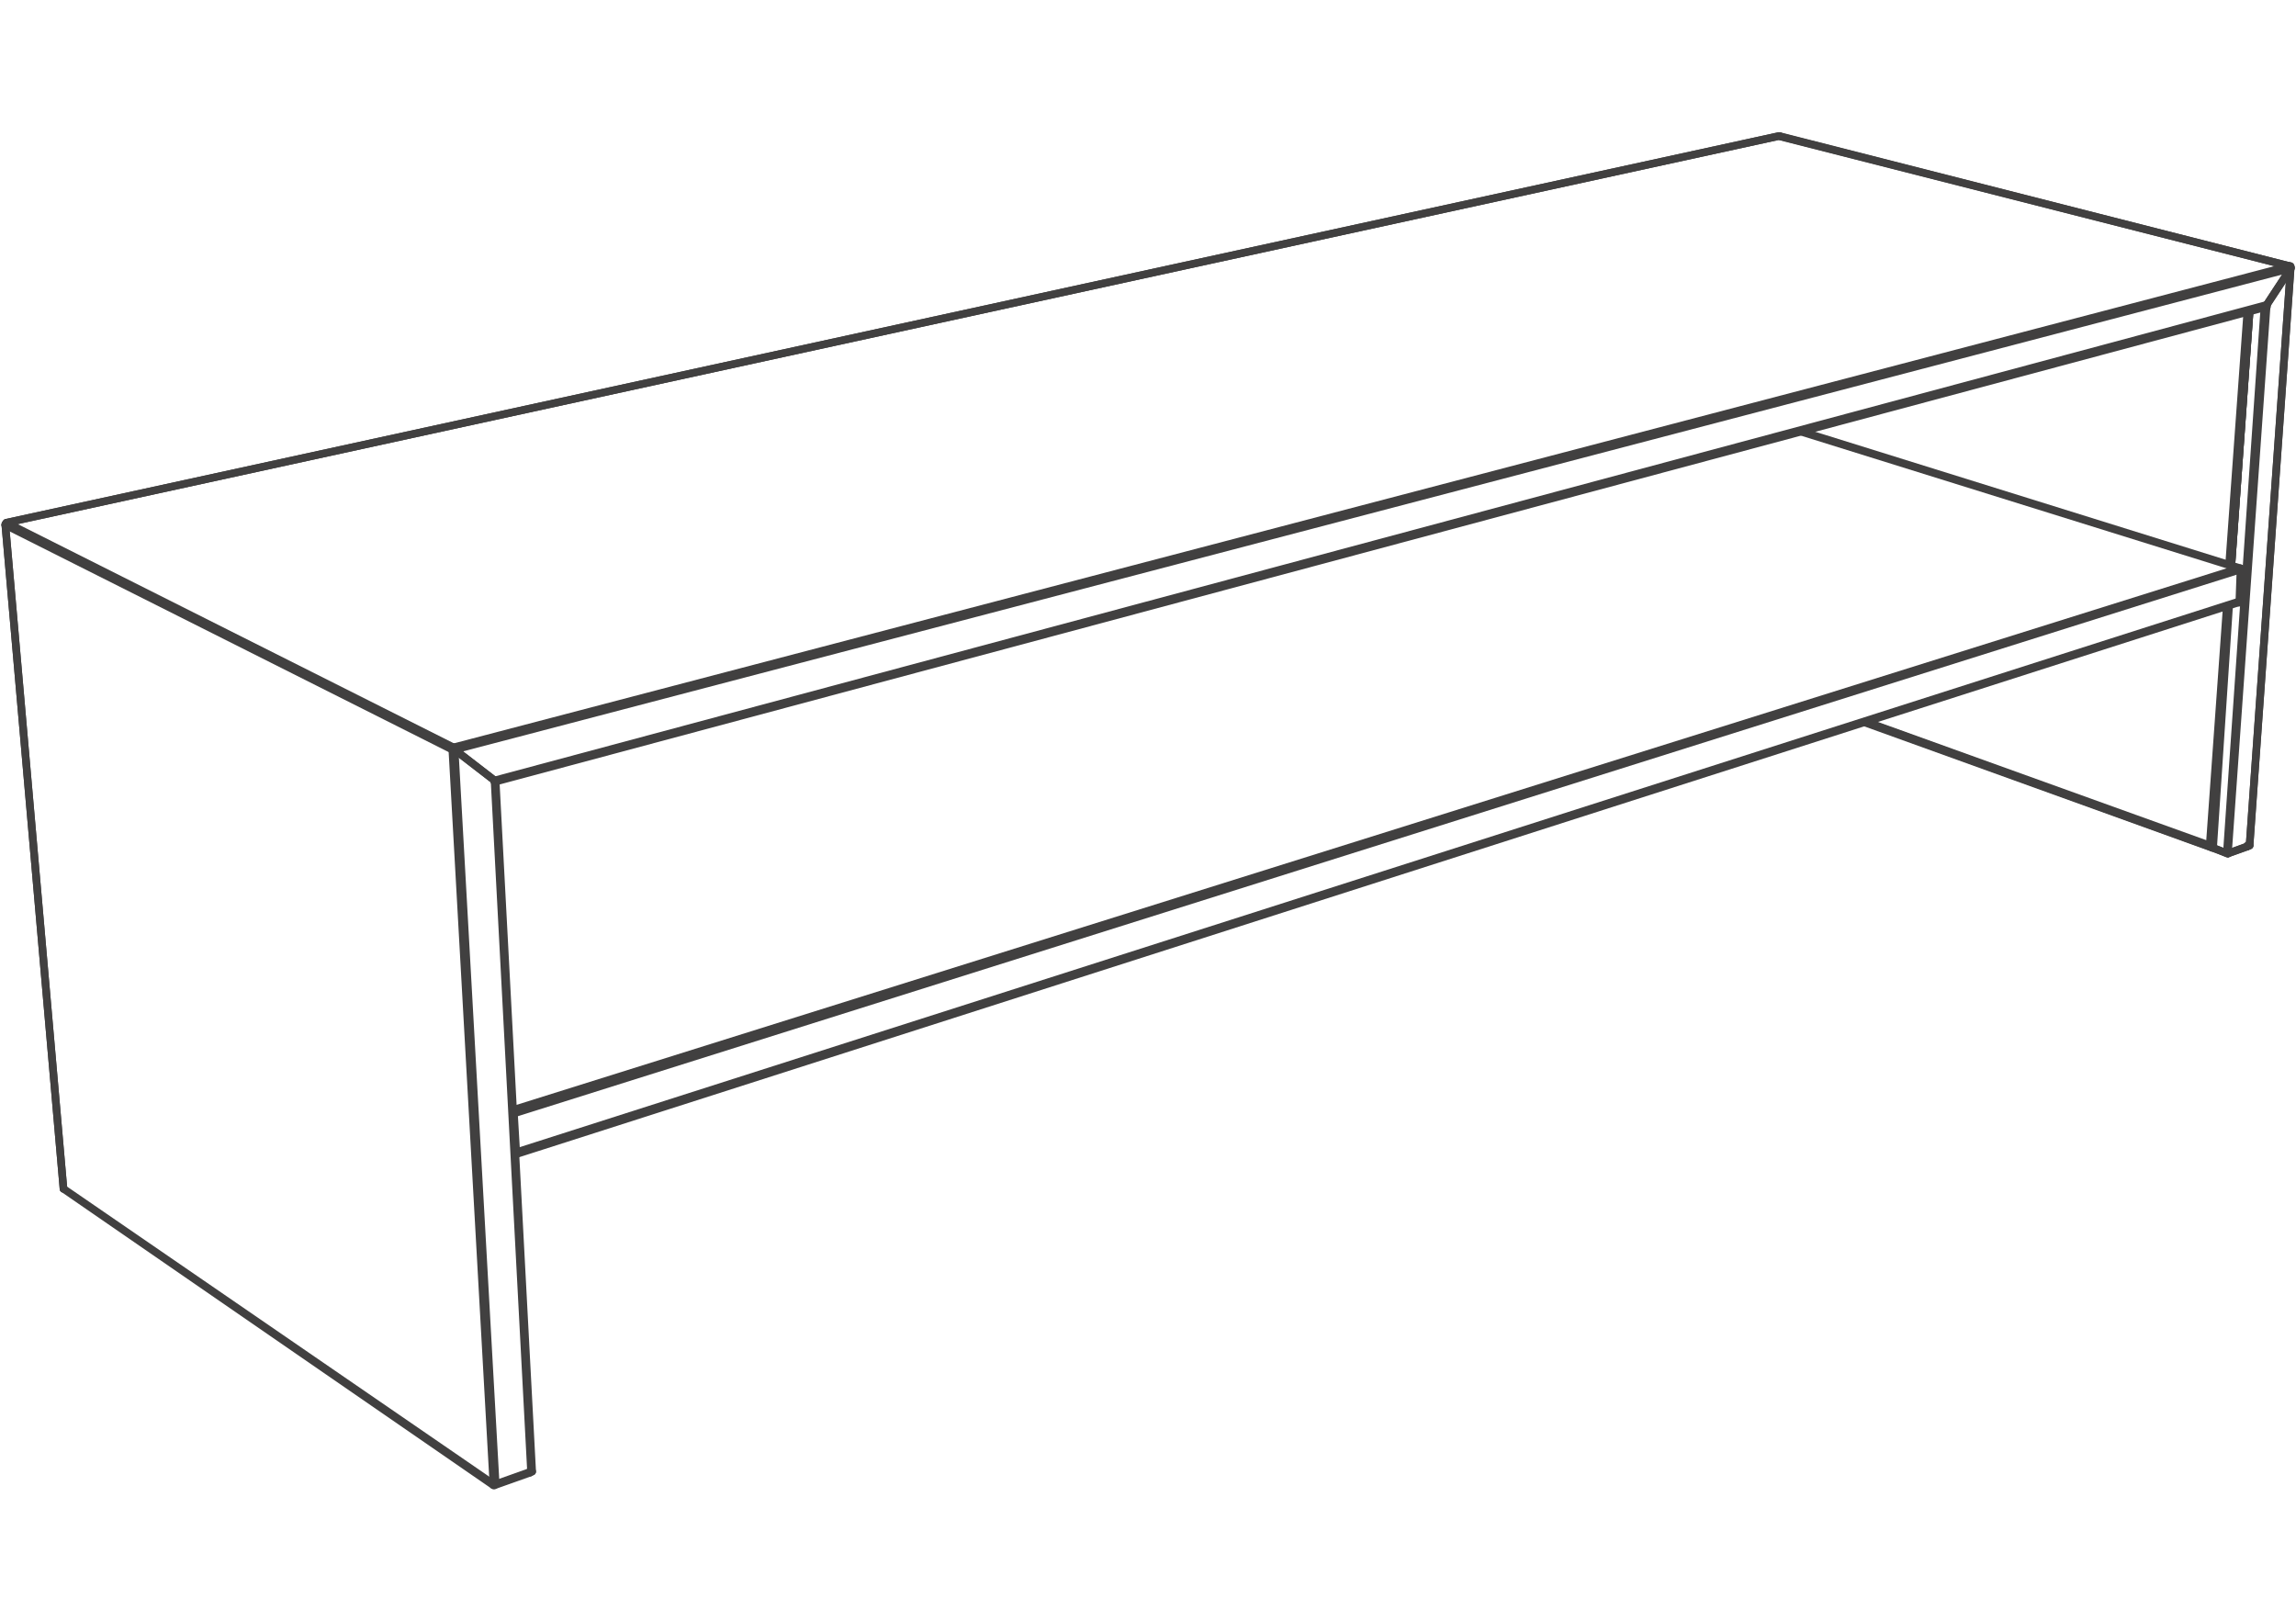 <svg xmlns="http://www.w3.org/2000/svg" width="211" height="149" fill="none" stroke="#414040" stroke-width=".7" stroke-linecap="round" stroke-linejoin="round" stroke-miterlimit="10"><path d="M206.527 77.696v.106m0 0l-1.781.628"/><path d="M171.315 66.376l33.431 12.054m1.886-.734l-.105.106m-3.354 0h.106M45.344 136.388v.105"/><path d="M45.344 136.493h.104m-.104-.105l-39.51-27.144m0 0l39.51 27.249m.104 0l3.249-1.153"/><path d="M48.697 135.34v-.106M163.559 12.507h-.104M.594 48.035v.105m162.861-35.633L.594 48.035"/><path d="M.594 48.035v.105m0 0l-.104.103"/><path d="M.49 48.243v-.103m0 .103l5.344 61.001"/><path d="M163.455 12.507L.594 48.035m-.104.208l5.344 61.001m157.621-96.737l46.95 11.947M.594 48.035l41.082 20.648"/><path d="M.49 48.243l41.08 20.649m168.835-44.438l-46.846-11.947m46.846 11.947h.105m0 0v.106"/><path d="M41.57 68.892v-.106m0 0l.106-.103m165.061 9.013l-1.991.734M45.553 136.388l3.248-1.154"/><path d="M41.676 68.683l168.729-44.229M45.344 136.388L41.57 68.892m165.167 8.804l3.773-53.034m0 0L41.781 68.892"/><path d="M41.781 68.892l3.772 67.496m-.209 0l.104.105m0 0l.105-.105M206.737 77.59v.106m3.773-53.136l-3.773 53.03m-3.354.314h-.104m3.458-49.365l-1.676 23.372m-.21 3.775l-1.468 22.218"/><path d="M206.737 28.645l-1.676 23.266m-.315 3.775l-1.467 22.218m1.362.526l-1.258-.526m1.258.526l3.458-50.205M45.448 71.721l162.861-43.704M48.801 135.234h.106m-.106 0l-3.353-63.513m159.298 6.709h-.105"/><path d="M208.309 28.017l-3.563 50.413M45.553 71.826l162.652-43.601M48.907 135.234l-3.354-63.408m162.756-43.809v.106"/><path d="M208.309 28.123l-.104.102M45.448 71.721v.105"/><path d="M45.448 71.826h.105m-.105-.105v.105"/><path d="M45.448 71.826h.105m162.756-43.809v.208"/><path d="M208.309 28.225h-.104m2.305-3.563l-2.201 3.355M41.781 68.892l3.667 2.829m-3.667-2.829h-.105"/><path d="M210.51 24.662l-2.201 3.355m2.096-3.563l.105.106"/><path d="M210.51 24.56v.102M41.676 68.683l.105.103m0 0v.106m-.105 0v-.209m.105.209l3.667 2.829m-3.667-2.829h-.105m-.106 0h.106"/><path d="M41.57 68.892h.106m0 0h.105M210.51 24.56v.102m-4.716 30.604v.105"/><path d="M205.794 55.371h-.106M47.441 105.89l158.353-50.624M47.335 106.098h.106m0 0v-.208"/><path d="M47.335 105.89h.106"/><path d="M47.335 106.098l158.353-50.727m.211-3.037l-.105 2.932M47.441 105.89l-.21-3.566m0 0l-.106-.106"/><path d="M205.899 52.334l-158.668 49.99m158.563-50.095h.105"/><path d="M205.899 52.229v.105m-.105-.105L47.125 102.01m.106.314v-.209m0 0l-.106-.105"/><path d="M205.794 52.229L165.446 39.65m40.453 12.684v-.105m0 0h-.105M165.55 39.65l40.349 12.579m-2.83 25.467v.106m0 0h.104m-.104-.106l-31.441-11.32m31.545 11.32v.106"/><path d="M171.523 66.376l31.546 11.426m.104 0l.106-.106m-.21 0l1.572-22.01m.21-3.775l1.676-23.266"/><path d="M203.279 77.696h-.106m0 0h-.104m.21 0l1.467-22.01m.315-3.775l1.676-23.266"/></svg>